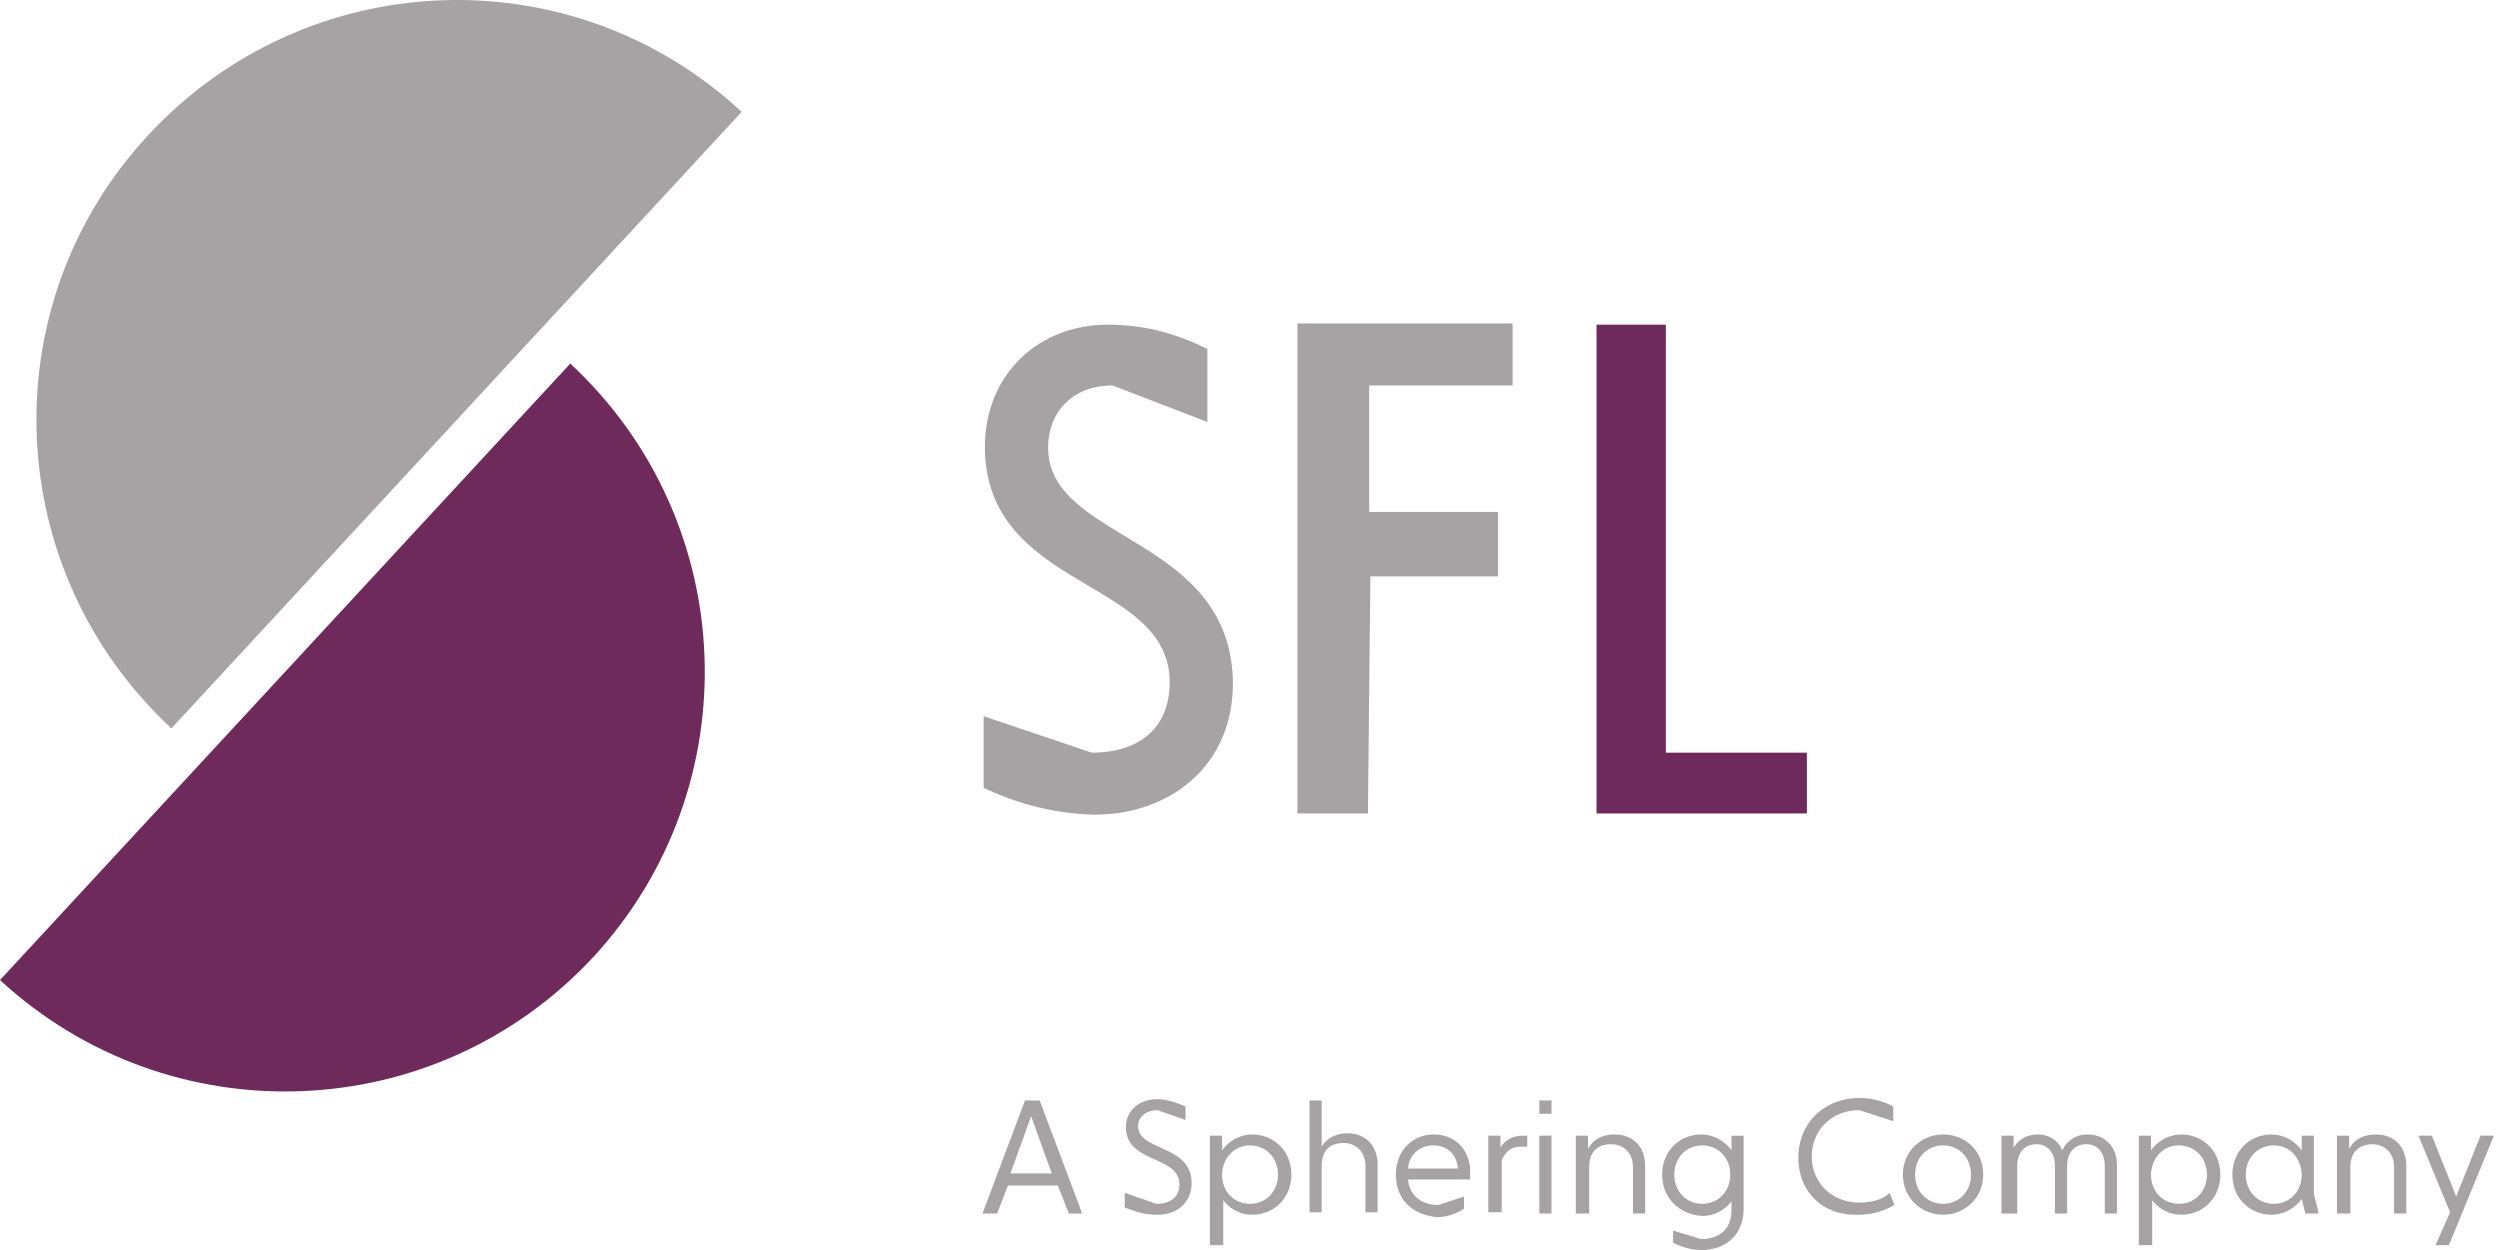 <svg xmlns="http://www.w3.org/2000/svg" width="200" height="100" fill="none" viewBox="0 0 200 100"><path fill="#A7A3A5" d="M78.691 63.036v-5.74l8.658 2.919c3.404 0 6.225-1.654 6.225-5.642 0-8.366-14.688-7.296-14.785-18.774 0-5.934 4.377-9.825 9.824-9.825 2.919 0 5.448.681 7.977 1.946v5.836l-7.588-2.918c-3.21 0-5.155 2.14-5.155 4.961 0 7.587 14.688 7.004 14.786 18.871 0 6.615-5.059 10.506-11.09 10.506-3.502-.097-6.323-.973-8.852-2.14ZM59.335 8.951C45.717-3.694 24.511-2.819 11.865 10.8-.78 24.418.095 45.624 13.714 58.27L59.335 8.95Z"/><path fill="#6D2A5B" d="M45.622 29.087c13.618 12.646 14.396 33.851 1.848 47.47C34.824 90.175 13.618 90.953 0 78.405l45.622-49.318ZM127.723 65.079V25.974h5.544v34.24h11.284v4.865h-16.828Z"/><path fill="#A7A3A5" d="M103.988 25.877h17.022v4.961h-11.478v10.117h10.311v5.155h-10.214l-.194 18.969h-5.642V25.877h.195ZM78.598 97.082l3.404-9.047h1.168l3.404 9.047h-1.07l-.875-2.237H80.64l-.875 2.237h-1.167Zm2.237-3.21h3.307L82.49 89.3l-1.654 4.572ZM89.977 96.595v-1.167l2.529.876c1.07 0 1.848-.487 1.848-1.557 0-2.334-4.28-1.653-4.28-4.572 0-1.361 1.07-2.237 2.529-2.237.778 0 1.556.292 2.237.584v1.07l-2.237-.778c-.973 0-1.556.583-1.556 1.264 0 2.043 4.28 1.46 4.28 4.572 0 1.556-1.168 2.529-2.724 2.529-.973 0-1.654-.195-2.626-.584ZM96.79 99.61v-8.754h.972v1.167c.583-.778 1.459-1.264 2.432-1.264 1.653 0 3.112 1.264 3.112 3.21 0 1.945-1.459 3.21-3.112 3.21-.876 0-1.751-.39-2.335-1.167v3.599h-1.07Zm5.446-5.641c0-1.362-.972-2.335-2.237-2.335-1.264 0-2.14.973-2.237 2.238v.097c0 1.362.972 2.334 2.237 2.334 1.265 0 2.237-.972 2.237-2.334ZM104.762 97.082v-9.047h.972v3.697c.39-.681 1.168-1.07 2.043-1.07 1.459 0 2.432.972 2.432 2.529v3.794h-.973v-3.697c0-1.167-.778-1.848-1.751-1.848-1.07 0-1.751.584-1.751 1.848v3.697h-.972v.097ZM111.672 93.969c0-1.946 1.362-3.21 3.015-3.21 1.654 0 2.724 1.07 2.919 2.626v.973h-4.961c.097 1.264 1.07 2.043 2.431 2.043l2.043-.681v.972c-.389.292-1.264.681-2.14.681-2.043-.194-3.307-1.459-3.307-3.404Zm.973-.486h3.988c-.097-1.168-.876-1.849-1.946-1.849-1.07 0-1.945.681-2.042 1.849ZM119.066 97.082v-6.226h.973v.973c.292-.584.973-.973 1.751-.973h.389v.876h-.389c-.875 0-1.264.291-1.654 1.07v4.182h-1.07v.098ZM123.148 89.105v-1.07h.973v1.07h-.973Zm0 7.977v-6.226h.973v6.226h-.973ZM126.066 97.082v-6.226h.973v1.07c.389-.778 1.167-1.167 2.14-1.167 1.459 0 2.432.972 2.432 2.529v3.794h-.973v-3.697c0-1.167-.778-1.848-1.751-1.848-1.07 0-1.751.584-1.751 1.848v3.697h-1.07ZM132.973 93.969c0-1.946 1.459-3.21 3.112-3.21.973 0 1.849.486 2.432 1.264v-1.167h.973v5.837c0 2.042-1.362 3.307-3.405 3.307-.875 0-1.653-.292-2.237-.584v-.972l2.237.68c1.46 0 2.432-.778 2.432-2.334v-.681a2.9 2.9 0 0 1-2.334 1.167c-1.751-.097-3.21-1.362-3.21-3.307Zm5.447 0c0-1.362-.973-2.335-2.237-2.335-1.265 0-2.238.973-2.238 2.335s.973 2.334 2.238 2.334c1.264 0 2.237-.972 2.237-2.334ZM143.871 92.607c0-2.82 2.14-4.766 4.864-4.766 1.07 0 2.043.291 2.723.68v1.168l-2.723-.876c-2.14 0-3.794 1.557-3.794 3.697s1.654 3.696 3.794 3.696c.875 0 1.848-.194 2.432-.778l.389.973c-.876.486-1.751.778-2.918.778-2.724.097-4.767-1.751-4.767-4.572ZM152.234 93.969c0-1.946 1.557-3.21 3.21-3.21 1.751 0 3.21 1.264 3.21 3.21 0 1.945-1.556 3.21-3.21 3.21-1.653 0-3.21-1.265-3.21-3.21Zm5.448 0c0-1.362-.973-2.335-2.238-2.335-1.264 0-2.237.973-2.237 2.335s.973 2.334 2.237 2.334c1.265 0 2.238-.972 2.238-2.334ZM160.113 97.082v-6.226h.973v.973c.389-.681 1.07-1.07 1.946-1.07.875 0 1.653.486 1.945 1.264.389-.778 1.07-1.264 2.043-1.264 1.362 0 2.334.972 2.334 2.432v3.89h-.972v-3.793c0-1.07-.584-1.751-1.46-1.751-.972 0-1.556.68-1.556 1.75v3.795h-.973v-3.794c0-1.07-.583-1.751-1.459-1.751-.973 0-1.556.68-1.556 1.75v3.795h-1.265ZM171.105 99.61v-8.754h.973v1.167c.584-.778 1.459-1.264 2.432-1.264 1.654 0 3.113 1.264 3.113 3.21 0 1.945-1.459 3.21-3.113 3.21-.875 0-1.751-.39-2.335-1.167v3.599h-1.07Zm5.448-5.641c0-1.362-.973-2.335-2.237-2.335-1.265 0-2.141.973-2.238 2.238v.097c0 1.362.973 2.334 2.238 2.334 1.264 0 2.237-.972 2.237-2.334ZM184.43 97.082l-.292-1.168c-.583.778-1.459 1.265-2.431 1.265-1.654 0-3.113-1.265-3.113-3.21 0-1.946 1.459-3.21 3.113-3.21.972 0 1.848.486 2.431 1.264v-1.167h.973v4.67l.389 1.556h-1.07Zm-.292-3.113v-.097c-.097-1.265-.972-2.238-2.237-2.238-1.264 0-2.237.973-2.237 2.335s.973 2.334 2.237 2.334c1.265 0 2.237-.972 2.237-2.334ZM186.957 97.082v-6.226h.973v1.07c.389-.778 1.167-1.167 2.14-1.167 1.459 0 2.432.972 2.432 2.529v3.794h-.973v-3.697c0-1.167-.778-1.848-1.751-1.848-.973 0-1.751.584-1.751 1.848v3.697h-1.07ZM194.842 99.61l1.168-2.626-2.53-6.128h1.07l1.946 4.864 1.945-4.864h1.07l-3.599 8.755h-1.07Z"/></svg>